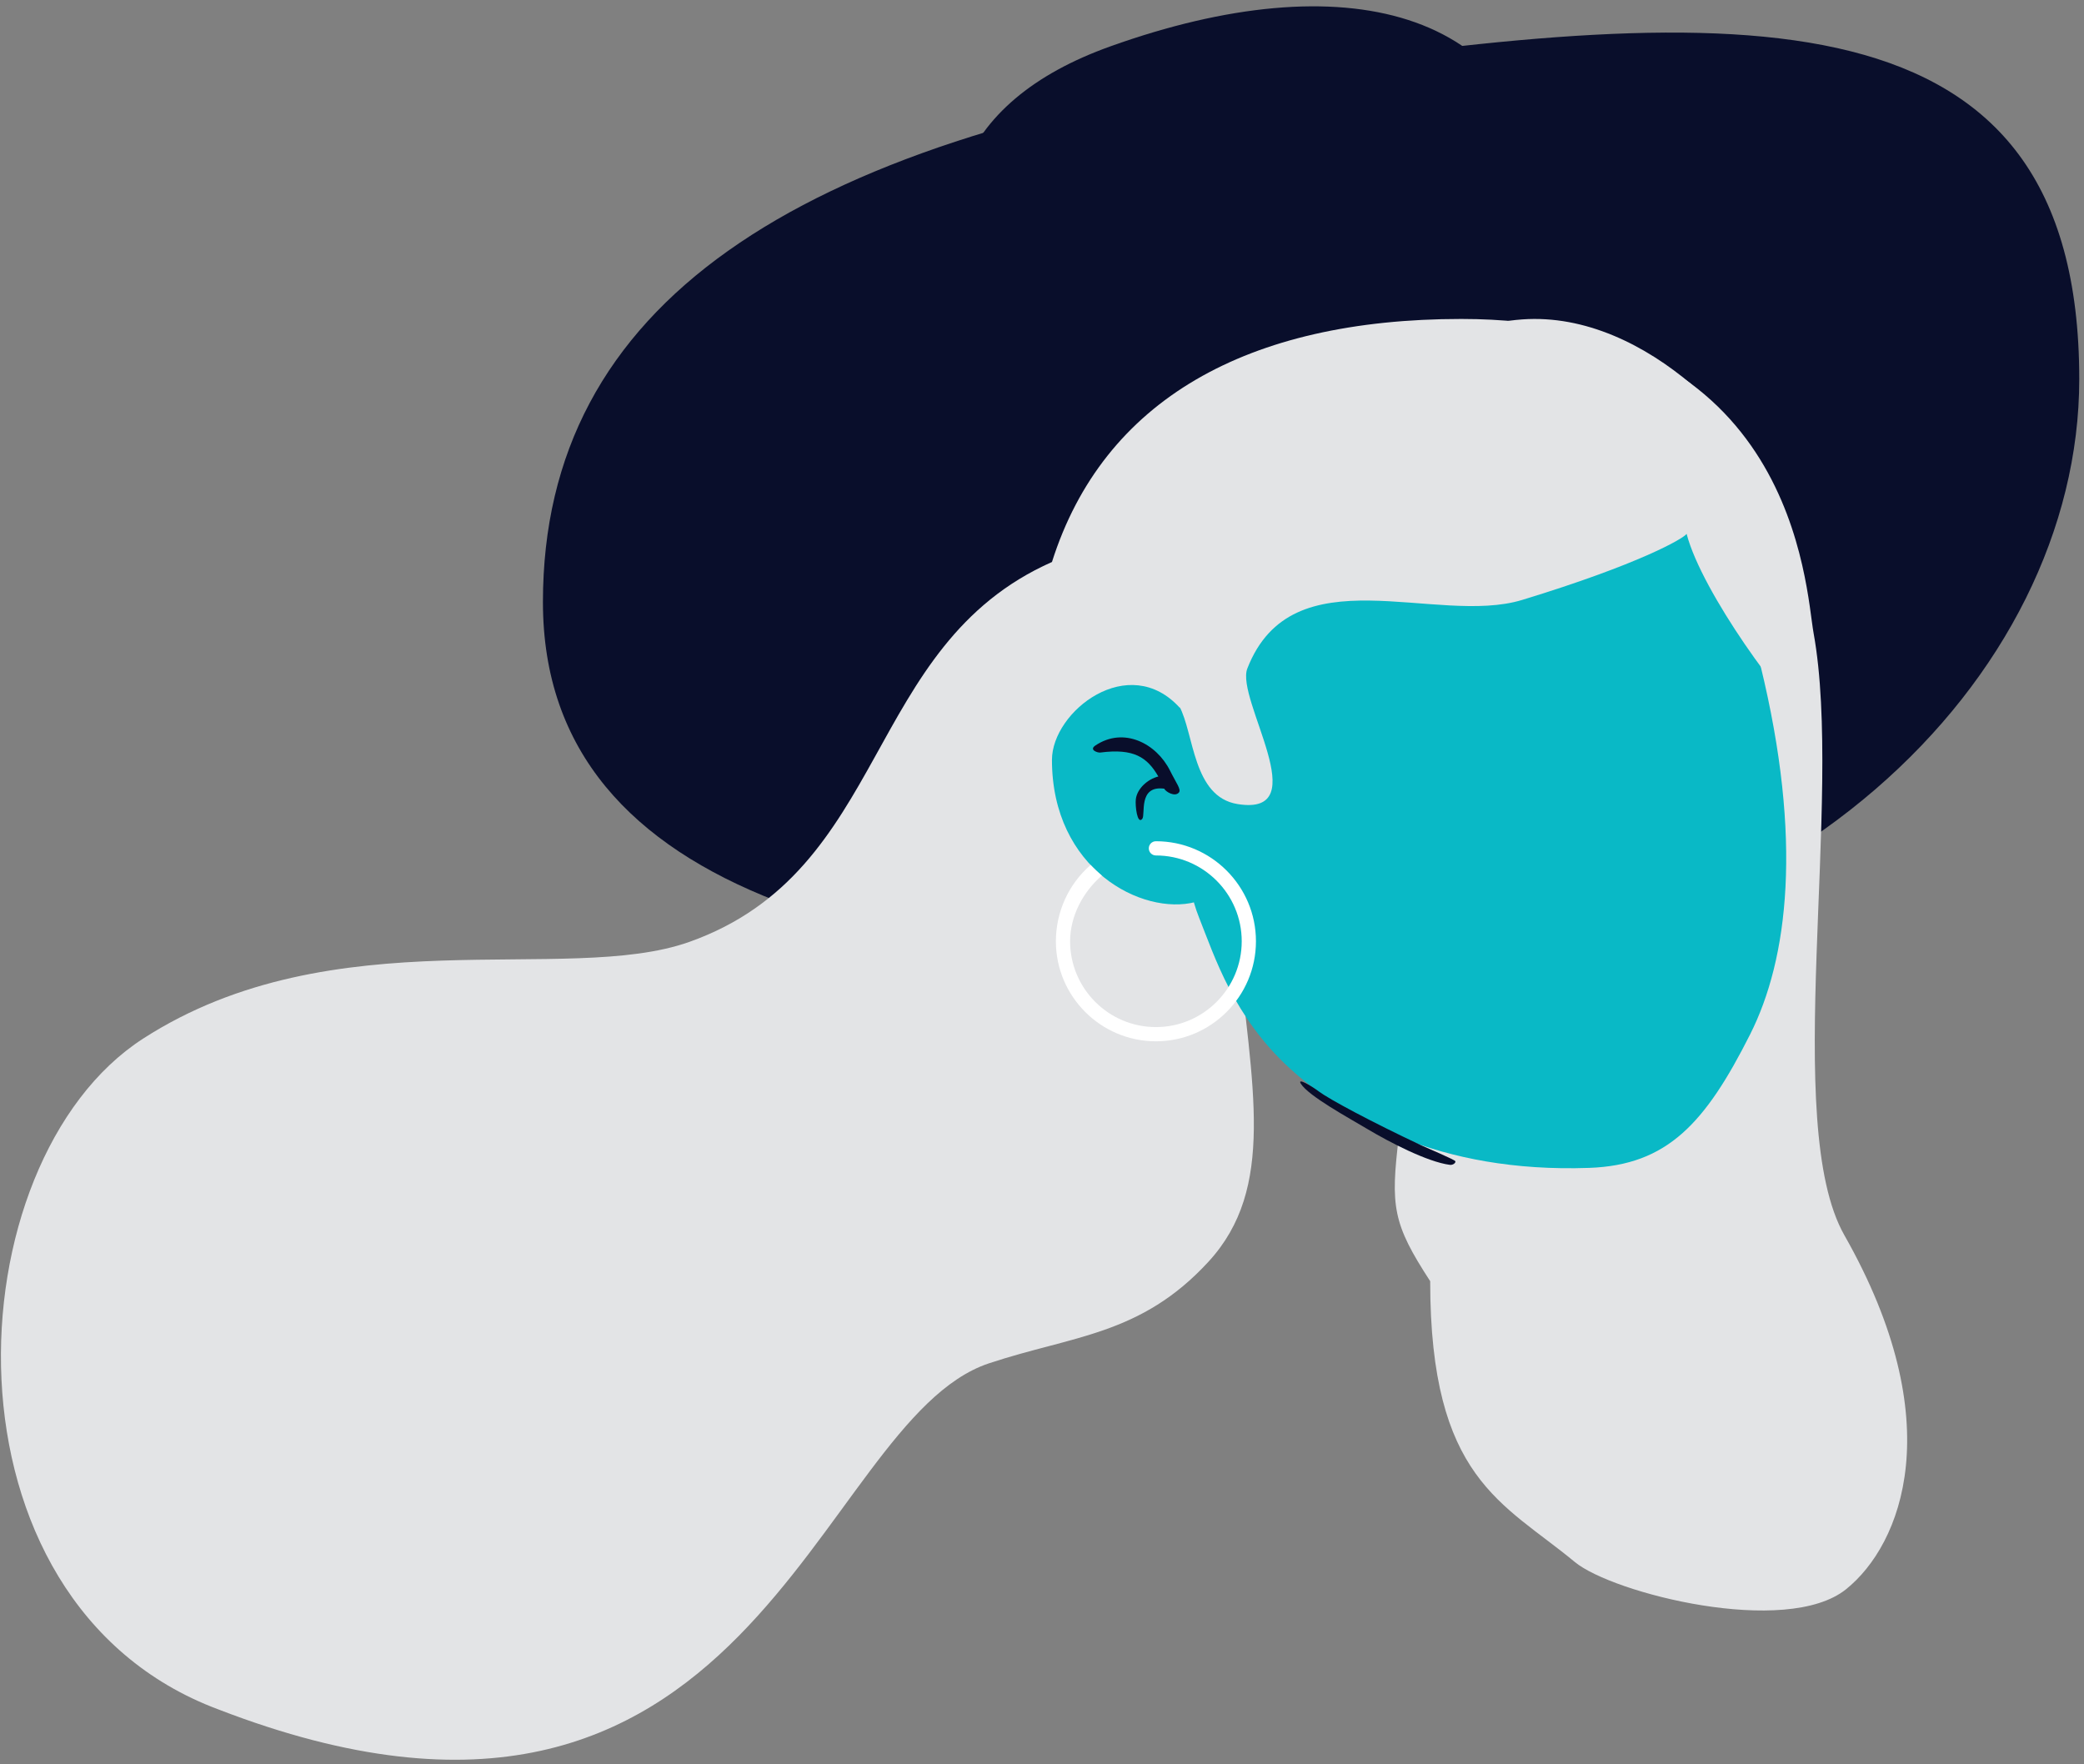 <svg viewBox="-136.5 16.5 439.5 372" xmlns="http://www.w3.org/2000/svg" xmlns:xlink="http://www.w3.org/1999/xlink" xmlns:blush="http://design.blush" overflow="visible" width="439.5px" height="372px"><rect x="-136.5" y="16.5" width="439.5" height="372" fill="#808080" stroke="none"/><g id="Head/Long Hair Hat Gray" stroke="none" stroke-width="1" fill="none" fill-rule="evenodd"><path d="M70.256,97.499 C55.882,61.695 65.029,37.951 97.7,26.265 C146.705,8.737 185.296,17.974 190.235,59.305 C198.158,125.599 94.918,158.925 70.256,97.499 Z" id="Path-10" fill="#090E2B"/><path d="M146.176,222.265 C53.225,222.265 -22,206.483 -22,143.464 C-22,80.445 31.202,46.242 130.855,31.591 C230.508,16.94 302,13.2 302,96.454 C302,159.474 239.129,222.265 146.176,222.265 Z" id="Fill-1" fill="#090E2B"/><path d="M-106.281,235.5 C-66.068,209.611 -17.145,224.38 8.887,215.124 C51.195,200.081 45.488,152.69 85.35,135.014 C96.176,100.832 126.661,83.761 171.659,83.761 C242.273,83.761 244.239,140.447 245.971,150 C252.336,185.102 239.116,253.488 252.47,276.993 C274.888,316.454 264.527,342.216 252.837,351.627 C240.235,361.774 203.569,352.485 195.614,345.892 C180.433,333.313 165.115,328.377 165.115,286.673 C157.189,274.503 156.722,270.901 158.512,256.127 C160.666,238.353 162.691,222.274 124.435,215.124 C127.546,245.856 132.654,267.017 118.354,282.576 C104.054,298.134 89.697,298.134 72.062,304 C35.007,316.324 22.588,420.655 -90.469,376.973 C-151.085,354.33 -146.495,261.389 -106.281,235.5 Z" id="Fill-3" fill="#E3E4E6"/><path d="M234.766,156.81 C243.748,193.622 240.592,218.766 232.575,234.655 C223.139,253.358 215.143,262.203 198.631,262.784 C166.782,263.904 146.77,252.086 135.517,241.803 C123.664,230.97 119.685,218.292 116.402,210.081 C115.99,209.053 115.616,207.956 115.277,206.803 L115.615,206.718 C104.397,209.648 85.35,199.821 85.35,176.745 C85.35,166.517 101.568,153.838 112.356,165.812 C112.49,163.052 112.624,161.39 112.624,161.39 C120.164,131.23 163.009,114.037 190.535,110.271 C238.202,103.75 225.785,119.998 234.766,156.81 Z" id="Combined-Shape" fill="#09B9C6" blush:color="Skin-500"/><path d="M110.261,179.03 C107.388,173.262 100.467,169.688 94.489,173.724 C93.136,174.637 94.96,175.262 95.531,175.198 C102.632,174.269 105.451,176.21 107.784,180.247 C105.553,180.794 103.324,182.779 103.039,185.021 C102.865,186.397 103.341,190.47 104.391,189.185 C105.117,188.297 103.517,182.239 108.806,182.792 C108.886,182.81 108.958,182.814 109.033,182.821 C109.282,183.419 111.273,184.657 112.128,183.619 C112.652,182.985 111.573,181.667 110.261,179.03" id="Fill-8" fill="#090E2B"/><path d="M184.511,83.858 C156.443,85.889 116.345,115.898 109.891,137.898 C108.798,141.625 109.8,161.009 112.187,165.389 C115.364,171.22 115.016,184.517 124.482,186.059 C141.169,188.776 124.021,163.956 126.553,157.471 C136.096,133.018 166.369,148.55 184.511,143.014 C209.354,135.434 218.556,130.045 219.194,129.08 C222.416,141.456 239.796,165.149 245.815,169.768 C247.773,171.269 245.135,144.379 238.852,122.622 C235.05,109.456 211.194,81.927 184.511,83.858 Z" id="Fill-9" fill="#E3E4E6"/><path d="M107.274,236.091 C95.642,236.091 86.178,226.627 86.178,214.995 C86.178,208.848 88.84,202.929 93.503,198.914 C94.269,199.697 95.186,200.566 95.869,201.149 C91.87,204.593 89.178,209.722 89.178,214.995 C89.178,224.973 97.296,233.091 107.274,233.091 C117.252,233.091 125.37,224.973 125.37,214.995 C125.37,205.018 117.252,196.9 107.274,196.9 C106.446,196.9 105.774,196.228 105.774,195.4 C105.774,194.571 106.446,193.9 107.274,193.9 C118.906,193.9 128.37,203.363 128.37,214.995 C128.37,226.627 118.906,236.091 107.274,236.091" id="Fill-11" fill="#FFF"/><path d="M152.052,254.807 C147.761,252.732 139.063,248.944 137.182,246.489 C136.202,245.21 139.422,246.727 141.112,247.784 C143.361,249.19 152.49,253.12 163.691,257.24 C164.662,257.597 170.872,259.59 171.05,259.914 C171.217,260.217 170.664,260.816 169.947,260.784 C165.13,260.566 156.781,257.095 152.052,254.807 Z" id="Fill-4" fill="#090E2B" transform="translate(154.04, 253.392) rotate(5) translate(-154.04, -253.392)"/></g></svg>